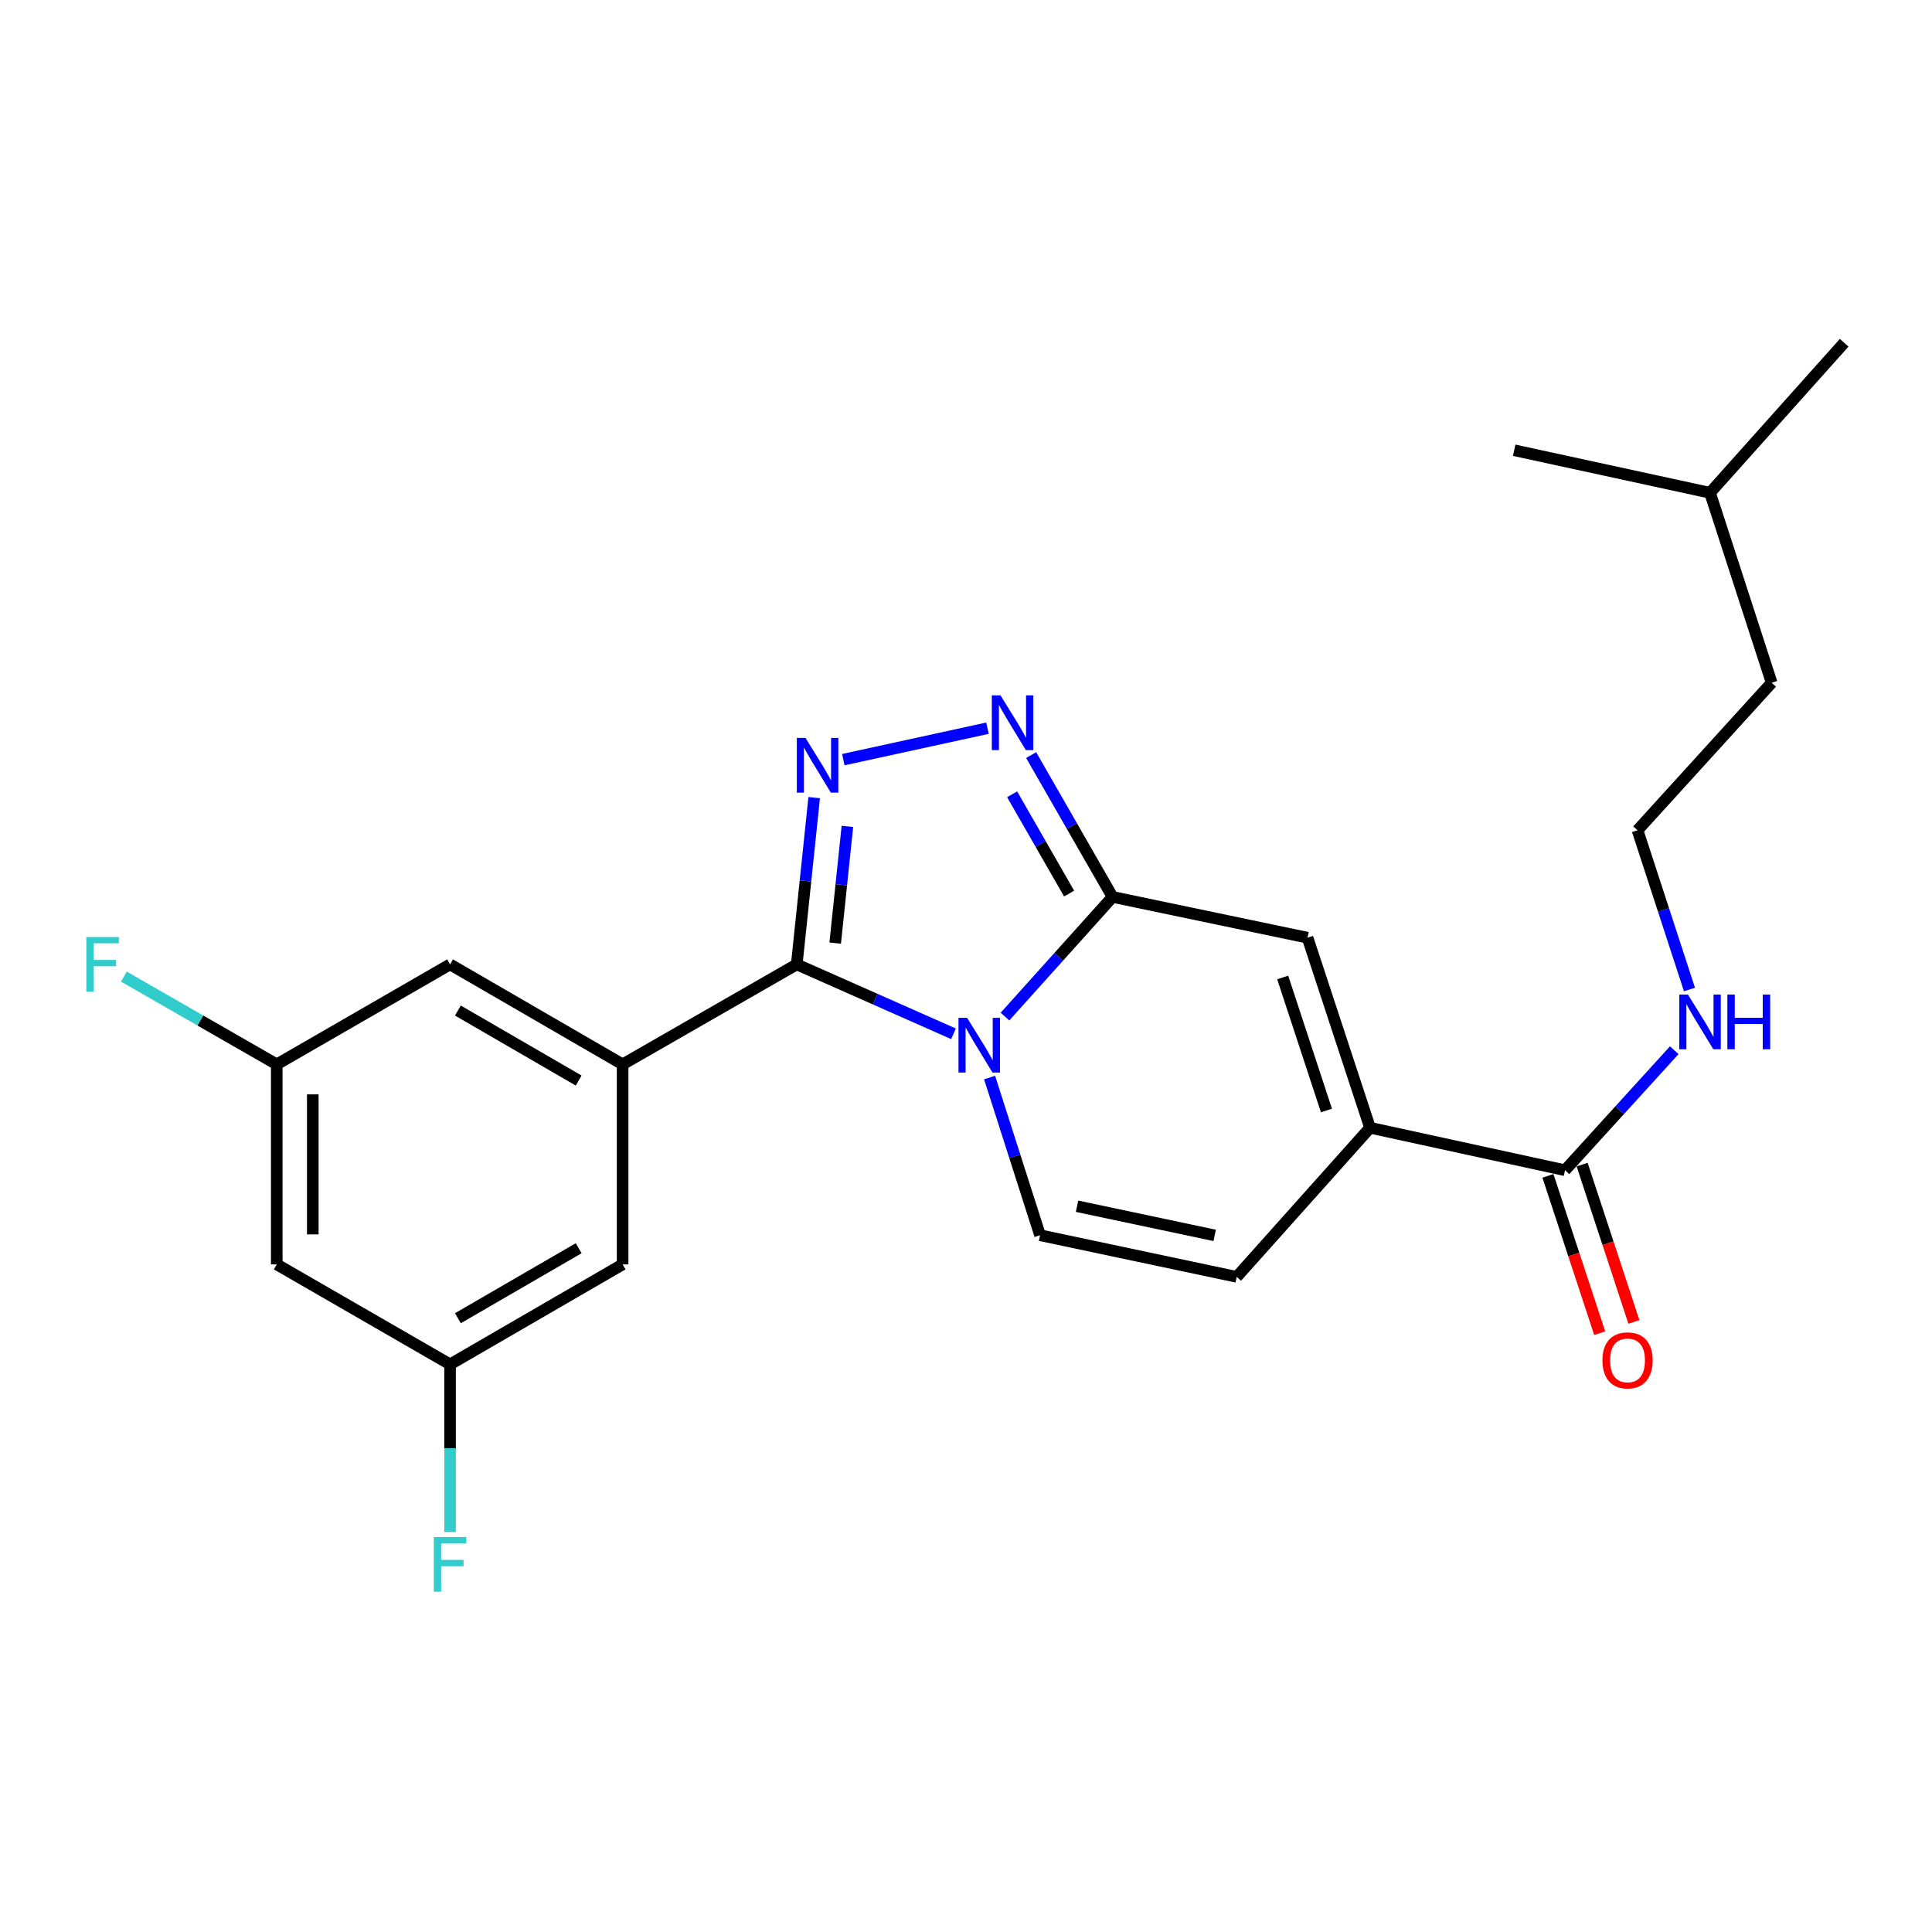 <?xml version='1.0' encoding='iso-8859-1'?>
<svg version='1.1' baseProfile='full'
              xmlns='http://www.w3.org/2000/svg'
                      xmlns:rdkit='http://www.rdkit.org/xml'
                      xmlns:xlink='http://www.w3.org/1999/xlink'
                  xml:space='preserve'
width='1000px' height='1000px' viewBox='0 0 1000 1000'>
<!-- END OF HEADER -->
<rect style='opacity:1.0;fill:#FFFFFF;stroke:none' width='1000' height='1000' x='0' y='0'> </rect>
<path class='bond-0' d='M 493.529,535.098 L 452.963,517.133' style='fill:none;fill-rule:evenodd;stroke:#0000FF;stroke-width:6px;stroke-linecap:butt;stroke-linejoin:miter;stroke-opacity:1' />
<path class='bond-0' d='M 452.963,517.133 L 412.397,499.167' style='fill:none;fill-rule:evenodd;stroke:#000000;stroke-width:6px;stroke-linecap:butt;stroke-linejoin:miter;stroke-opacity:1' />
<path class='bond-1' d='M 520.172,526.183 L 548.015,495.213' style='fill:none;fill-rule:evenodd;stroke:#0000FF;stroke-width:6px;stroke-linecap:butt;stroke-linejoin:miter;stroke-opacity:1' />
<path class='bond-1' d='M 548.015,495.213 L 575.859,464.244' style='fill:none;fill-rule:evenodd;stroke:#000000;stroke-width:6px;stroke-linecap:butt;stroke-linejoin:miter;stroke-opacity:1' />
<path class='bond-4' d='M 512.211,557.74 L 525.273,598.543' style='fill:none;fill-rule:evenodd;stroke:#0000FF;stroke-width:6px;stroke-linecap:butt;stroke-linejoin:miter;stroke-opacity:1' />
<path class='bond-4' d='M 525.273,598.543 L 538.336,639.347' style='fill:none;fill-rule:evenodd;stroke:#000000;stroke-width:6px;stroke-linecap:butt;stroke-linejoin:miter;stroke-opacity:1' />
<path class='bond-2' d='M 412.397,499.167 L 416.912,456.007' style='fill:none;fill-rule:evenodd;stroke:#000000;stroke-width:6px;stroke-linecap:butt;stroke-linejoin:miter;stroke-opacity:1' />
<path class='bond-2' d='M 416.912,456.007 L 421.426,412.847' style='fill:none;fill-rule:evenodd;stroke:#0000FF;stroke-width:6px;stroke-linecap:butt;stroke-linejoin:miter;stroke-opacity:1' />
<path class='bond-2' d='M 432.293,488.159 L 435.453,457.946' style='fill:none;fill-rule:evenodd;stroke:#000000;stroke-width:6px;stroke-linecap:butt;stroke-linejoin:miter;stroke-opacity:1' />
<path class='bond-2' d='M 435.453,457.946 L 438.613,427.734' style='fill:none;fill-rule:evenodd;stroke:#0000FF;stroke-width:6px;stroke-linecap:butt;stroke-linejoin:miter;stroke-opacity:1' />
<path class='bond-5' d='M 412.397,499.167 L 322.262,550.92' style='fill:none;fill-rule:evenodd;stroke:#000000;stroke-width:6px;stroke-linecap:butt;stroke-linejoin:miter;stroke-opacity:1' />
<path class='bond-3' d='M 575.859,464.244 L 554.792,427.54' style='fill:none;fill-rule:evenodd;stroke:#000000;stroke-width:6px;stroke-linecap:butt;stroke-linejoin:miter;stroke-opacity:1' />
<path class='bond-3' d='M 554.792,427.54 L 533.725,390.837' style='fill:none;fill-rule:evenodd;stroke:#0000FF;stroke-width:6px;stroke-linecap:butt;stroke-linejoin:miter;stroke-opacity:1' />
<path class='bond-3' d='M 553.37,462.513 L 538.624,436.82' style='fill:none;fill-rule:evenodd;stroke:#000000;stroke-width:6px;stroke-linecap:butt;stroke-linejoin:miter;stroke-opacity:1' />
<path class='bond-3' d='M 538.624,436.82 L 523.877,411.128' style='fill:none;fill-rule:evenodd;stroke:#0000FF;stroke-width:6px;stroke-linecap:butt;stroke-linejoin:miter;stroke-opacity:1' />
<path class='bond-6' d='M 575.859,464.244 L 676.776,485.361' style='fill:none;fill-rule:evenodd;stroke:#000000;stroke-width:6px;stroke-linecap:butt;stroke-linejoin:miter;stroke-opacity:1' />
<path class='bond-24' d='M 436.501,393.19 L 511.124,376.91' style='fill:none;fill-rule:evenodd;stroke:#0000FF;stroke-width:6px;stroke-linecap:butt;stroke-linejoin:miter;stroke-opacity:1' />
<path class='bond-8' d='M 538.336,639.347 L 640.123,660.91' style='fill:none;fill-rule:evenodd;stroke:#000000;stroke-width:6px;stroke-linecap:butt;stroke-linejoin:miter;stroke-opacity:1' />
<path class='bond-8' d='M 557.467,624.344 L 628.718,639.438' style='fill:none;fill-rule:evenodd;stroke:#000000;stroke-width:6px;stroke-linecap:butt;stroke-linejoin:miter;stroke-opacity:1' />
<path class='bond-10' d='M 322.262,550.92 L 232.955,499.167' style='fill:none;fill-rule:evenodd;stroke:#000000;stroke-width:6px;stroke-linecap:butt;stroke-linejoin:miter;stroke-opacity:1' />
<path class='bond-10' d='M 299.518,559.287 L 237.004,523.06' style='fill:none;fill-rule:evenodd;stroke:#000000;stroke-width:6px;stroke-linecap:butt;stroke-linejoin:miter;stroke-opacity:1' />
<path class='bond-11' d='M 322.262,550.92 L 322.262,654.447' style='fill:none;fill-rule:evenodd;stroke:#000000;stroke-width:6px;stroke-linecap:butt;stroke-linejoin:miter;stroke-opacity:1' />
<path class='bond-25' d='M 676.776,485.361 L 709.13,583.72' style='fill:none;fill-rule:evenodd;stroke:#000000;stroke-width:6px;stroke-linecap:butt;stroke-linejoin:miter;stroke-opacity:1' />
<path class='bond-25' d='M 663.92,505.941 L 686.568,574.792' style='fill:none;fill-rule:evenodd;stroke:#000000;stroke-width:6px;stroke-linecap:butt;stroke-linejoin:miter;stroke-opacity:1' />
<path class='bond-7' d='M 709.13,583.72 L 640.123,660.91' style='fill:none;fill-rule:evenodd;stroke:#000000;stroke-width:6px;stroke-linecap:butt;stroke-linejoin:miter;stroke-opacity:1' />
<path class='bond-9' d='M 709.13,583.72 L 810.057,605.708' style='fill:none;fill-rule:evenodd;stroke:#000000;stroke-width:6px;stroke-linecap:butt;stroke-linejoin:miter;stroke-opacity:1' />
<path class='bond-15' d='M 801.203,608.621 L 814.599,649.336' style='fill:none;fill-rule:evenodd;stroke:#000000;stroke-width:6px;stroke-linecap:butt;stroke-linejoin:miter;stroke-opacity:1' />
<path class='bond-15' d='M 814.599,649.336 L 827.995,690.051' style='fill:none;fill-rule:evenodd;stroke:#FF0000;stroke-width:6px;stroke-linecap:butt;stroke-linejoin:miter;stroke-opacity:1' />
<path class='bond-15' d='M 818.912,602.795 L 832.308,643.51' style='fill:none;fill-rule:evenodd;stroke:#000000;stroke-width:6px;stroke-linecap:butt;stroke-linejoin:miter;stroke-opacity:1' />
<path class='bond-15' d='M 832.308,643.51 L 845.703,684.224' style='fill:none;fill-rule:evenodd;stroke:#FF0000;stroke-width:6px;stroke-linecap:butt;stroke-linejoin:miter;stroke-opacity:1' />
<path class='bond-16' d='M 810.057,605.708 L 838.329,574.646' style='fill:none;fill-rule:evenodd;stroke:#000000;stroke-width:6px;stroke-linecap:butt;stroke-linejoin:miter;stroke-opacity:1' />
<path class='bond-16' d='M 838.329,574.646 L 866.6,543.584' style='fill:none;fill-rule:evenodd;stroke:#0000FF;stroke-width:6px;stroke-linecap:butt;stroke-linejoin:miter;stroke-opacity:1' />
<path class='bond-12' d='M 232.955,499.167 L 143.254,550.92' style='fill:none;fill-rule:evenodd;stroke:#000000;stroke-width:6px;stroke-linecap:butt;stroke-linejoin:miter;stroke-opacity:1' />
<path class='bond-13' d='M 322.262,654.447 L 232.955,706.2' style='fill:none;fill-rule:evenodd;stroke:#000000;stroke-width:6px;stroke-linecap:butt;stroke-linejoin:miter;stroke-opacity:1' />
<path class='bond-13' d='M 299.518,646.08 L 237.004,682.307' style='fill:none;fill-rule:evenodd;stroke:#000000;stroke-width:6px;stroke-linecap:butt;stroke-linejoin:miter;stroke-opacity:1' />
<path class='bond-17' d='M 143.254,550.92 L 103.691,528.207' style='fill:none;fill-rule:evenodd;stroke:#000000;stroke-width:6px;stroke-linecap:butt;stroke-linejoin:miter;stroke-opacity:1' />
<path class='bond-17' d='M 103.691,528.207 L 64.127,505.493' style='fill:none;fill-rule:evenodd;stroke:#33CCCC;stroke-width:6px;stroke-linecap:butt;stroke-linejoin:miter;stroke-opacity:1' />
<path class='bond-26' d='M 143.254,550.92 L 143.254,654.447' style='fill:none;fill-rule:evenodd;stroke:#000000;stroke-width:6px;stroke-linecap:butt;stroke-linejoin:miter;stroke-opacity:1' />
<path class='bond-26' d='M 161.897,566.449 L 161.897,638.918' style='fill:none;fill-rule:evenodd;stroke:#000000;stroke-width:6px;stroke-linecap:butt;stroke-linejoin:miter;stroke-opacity:1' />
<path class='bond-14' d='M 232.955,706.2 L 143.254,654.447' style='fill:none;fill-rule:evenodd;stroke:#000000;stroke-width:6px;stroke-linecap:butt;stroke-linejoin:miter;stroke-opacity:1' />
<path class='bond-18' d='M 232.955,706.2 L 232.955,749.584' style='fill:none;fill-rule:evenodd;stroke:#000000;stroke-width:6px;stroke-linecap:butt;stroke-linejoin:miter;stroke-opacity:1' />
<path class='bond-18' d='M 232.955,749.584 L 232.955,792.968' style='fill:none;fill-rule:evenodd;stroke:#33CCCC;stroke-width:6px;stroke-linecap:butt;stroke-linejoin:miter;stroke-opacity:1' />
<path class='bond-19' d='M 874.466,512.164 L 861.023,470.95' style='fill:none;fill-rule:evenodd;stroke:#0000FF;stroke-width:6px;stroke-linecap:butt;stroke-linejoin:miter;stroke-opacity:1' />
<path class='bond-19' d='M 861.023,470.95 L 847.58,429.735' style='fill:none;fill-rule:evenodd;stroke:#000000;stroke-width:6px;stroke-linecap:butt;stroke-linejoin:miter;stroke-opacity:1' />
<path class='bond-20' d='M 847.58,429.735 L 917.012,353.395' style='fill:none;fill-rule:evenodd;stroke:#000000;stroke-width:6px;stroke-linecap:butt;stroke-linejoin:miter;stroke-opacity:1' />
<path class='bond-21' d='M 917.012,353.395 L 885.103,255.067' style='fill:none;fill-rule:evenodd;stroke:#000000;stroke-width:6px;stroke-linecap:butt;stroke-linejoin:miter;stroke-opacity:1' />
<path class='bond-22' d='M 885.103,255.067 L 954.545,177.412' style='fill:none;fill-rule:evenodd;stroke:#000000;stroke-width:6px;stroke-linecap:butt;stroke-linejoin:miter;stroke-opacity:1' />
<path class='bond-23' d='M 885.103,255.067 L 783.741,233.049' style='fill:none;fill-rule:evenodd;stroke:#000000;stroke-width:6px;stroke-linecap:butt;stroke-linejoin:miter;stroke-opacity:1' />
<path  class='atom-0' d='M 500.591 526.838
L 509.871 541.838
Q 510.791 543.318, 512.271 545.998
Q 513.751 548.678, 513.831 548.838
L 513.831 526.838
L 517.591 526.838
L 517.591 555.158
L 513.711 555.158
L 503.751 538.758
Q 502.591 536.838, 501.351 534.638
Q 500.151 532.438, 499.791 531.758
L 499.791 555.158
L 496.111 555.158
L 496.111 526.838
L 500.591 526.838
' fill='#0000FF'/>
<path  class='atom-3' d='M 416.918 381.936
L 426.198 396.936
Q 427.118 398.416, 428.598 401.096
Q 430.078 403.776, 430.158 403.936
L 430.158 381.936
L 433.918 381.936
L 433.918 410.256
L 430.038 410.256
L 420.078 393.856
Q 418.918 391.936, 417.678 389.736
Q 416.478 387.536, 416.118 386.856
L 416.118 410.256
L 412.438 410.256
L 412.438 381.936
L 416.918 381.936
' fill='#0000FF'/>
<path  class='atom-4' d='M 517.846 359.917
L 527.126 374.917
Q 528.046 376.397, 529.526 379.077
Q 531.006 381.757, 531.086 381.917
L 531.086 359.917
L 534.846 359.917
L 534.846 388.237
L 530.966 388.237
L 521.006 371.837
Q 519.846 369.917, 518.606 367.717
Q 517.406 365.517, 517.046 364.837
L 517.046 388.237
L 513.366 388.237
L 513.366 359.917
L 517.846 359.917
' fill='#0000FF'/>
<path  class='atom-16' d='M 829.412 704.126
Q 829.412 697.326, 832.772 693.526
Q 836.132 689.726, 842.412 689.726
Q 848.692 689.726, 852.052 693.526
Q 855.412 697.326, 855.412 704.126
Q 855.412 711.006, 852.012 714.926
Q 848.612 718.806, 842.412 718.806
Q 836.172 718.806, 832.772 714.926
Q 829.412 711.046, 829.412 704.126
M 842.412 715.606
Q 846.732 715.606, 849.052 712.726
Q 851.412 709.806, 851.412 704.126
Q 851.412 698.566, 849.052 695.766
Q 846.732 692.926, 842.412 692.926
Q 838.092 692.926, 835.732 695.726
Q 833.412 698.526, 833.412 704.126
Q 833.412 709.846, 835.732 712.726
Q 838.092 715.606, 842.412 715.606
' fill='#FF0000'/>
<path  class='atom-17' d='M 873.675 514.773
L 882.955 529.773
Q 883.875 531.253, 885.355 533.933
Q 886.835 536.613, 886.915 536.773
L 886.915 514.773
L 890.675 514.773
L 890.675 543.093
L 886.795 543.093
L 876.835 526.693
Q 875.675 524.773, 874.435 522.573
Q 873.235 520.373, 872.875 519.693
L 872.875 543.093
L 869.195 543.093
L 869.195 514.773
L 873.675 514.773
' fill='#0000FF'/>
<path  class='atom-17' d='M 894.075 514.773
L 897.915 514.773
L 897.915 526.813
L 912.395 526.813
L 912.395 514.773
L 916.235 514.773
L 916.235 543.093
L 912.395 543.093
L 912.395 530.013
L 897.915 530.013
L 897.915 543.093
L 894.075 543.093
L 894.075 514.773
' fill='#0000FF'/>
<path  class='atom-18' d='M 44.689 485.007
L 61.529 485.007
L 61.529 488.247
L 48.489 488.247
L 48.489 496.847
L 60.089 496.847
L 60.089 500.127
L 48.489 500.127
L 48.489 513.327
L 44.689 513.327
L 44.689 485.007
' fill='#33CCCC'/>
<path  class='atom-19' d='M 224.535 795.556
L 241.375 795.556
L 241.375 798.796
L 228.335 798.796
L 228.335 807.396
L 239.935 807.396
L 239.935 810.676
L 228.335 810.676
L 228.335 823.876
L 224.535 823.876
L 224.535 795.556
' fill='#33CCCC'/>
</svg>
